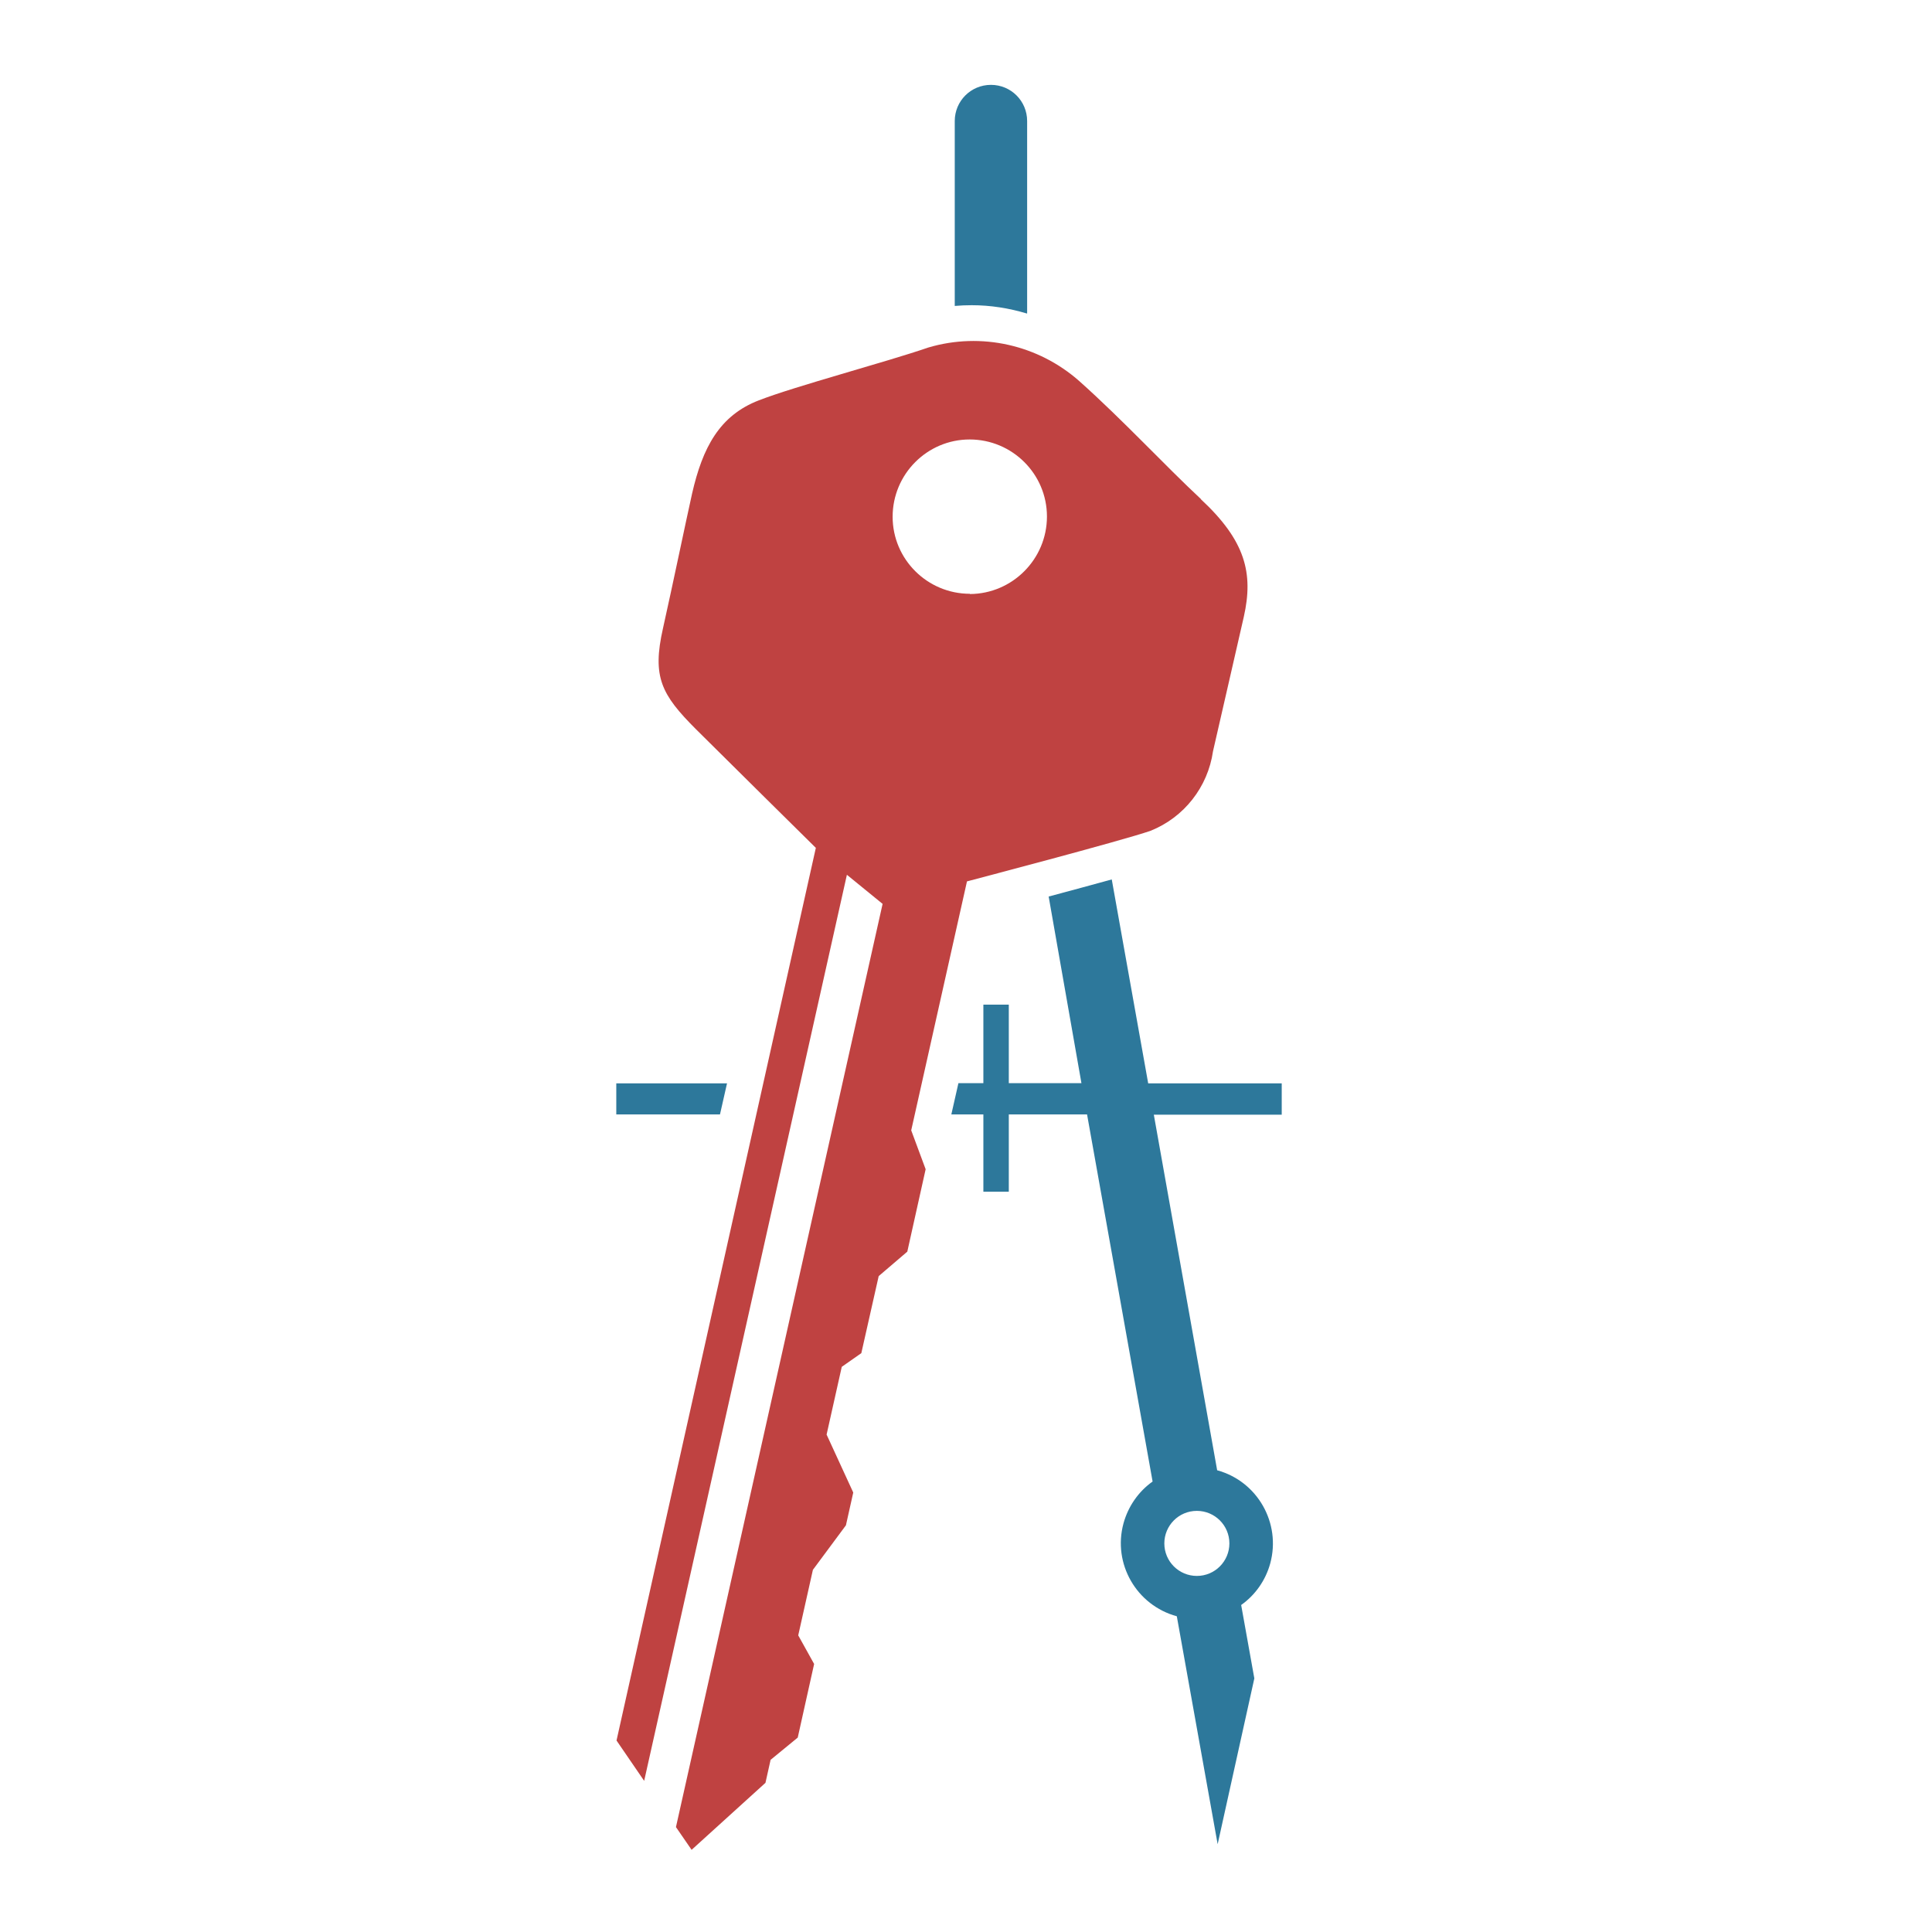 <?xml version="1.0" encoding="UTF-8"?> <svg xmlns="http://www.w3.org/2000/svg" xmlns:xlink="http://www.w3.org/1999/xlink" id="Layer_2" viewBox="0 0 79 79"><defs><clipPath id="clippath"><rect width="79" height="79" style="fill:none;"></rect></clipPath></defs><g id="Layer_1-2"><g style="clip-path:url(#clippath); fill:none;"><path d="m49.11,20.41c-1.46-1.36-3.21-3.25-4.97-4.82-1.68-1.49-4.02-2.02-6.18-1.38-1.74.6-5.44,1.58-6.93,2.16-1.61.62-2.3,1.93-2.73,3.81-.27,1.21-.77,3.63-1.19,5.51-.45,1.99-.07,2.71,1.35,4.13.9.9,4.9,4.85,4.9,4.85l-8.15,36.5,1.13,1.65,8.29-37.05,1.46,1.19-8.45,37.75.64.93,3.02-2.74.21-.94,1.11-.91.67-3.01-.65-1.17.6-2.68,1.35-1.82.3-1.34-1.09-2.37.62-2.77.8-.56.71-3.15,1.17-1,.75-3.37-.59-1.59,2.28-10.18s6.37-1.67,7.51-2.07c1.37-.55,2.34-1.79,2.55-3.25.36-1.59.92-3.99,1.26-5.5.4-1.78.07-3.11-1.76-4.81m-9.44,3.87c-1.74,0-3.16-1.41-3.16-3.15s1.41-3.16,3.15-3.16c1.74,0,3.16,1.41,3.16,3.15,0,1.74-1.41,3.16-3.15,3.17h0" style="fill:#bf4241;"></path><path d="m29.73,44.29l-.29,1.28h-4.24s0-1.27,0-1.27h4.52Zm21.02,21.33l.54,3.01-1.5,6.78-1.67-9.32c-1.65-.45-2.63-2.15-2.18-3.8.19-.69.61-1.3,1.19-1.71l-2.68-15.01h-3.2v3.16h-1.04s0-3.16,0-3.16h-1.31l.29-1.28h1.02v-3.21h1.04s0,3.21,0,3.21h2.97l-1.34-7.63c.86-.23,1.78-.48,2.58-.7l1.49,8.34h5.46v1.28s-5.23,0-5.23,0l2.59,14.54c1.65.45,2.62,2.16,2.17,3.81-.19.69-.61,1.29-1.19,1.7m-.48-2.52c0-.74-.6-1.33-1.33-1.33-.74,0-1.33.6-1.33,1.33,0,.74.6,1.33,1.33,1.33h0c.74,0,1.33-.6,1.33-1.33m-8.27-50.3v-7.86c0-.82-.66-1.48-1.48-1.48s-1.48.66-1.48,1.48v7.56c.23-.02.46-.03.69-.03.77,0,1.53.12,2.26.34" style="fill:#2d789b;"></path></g></g></svg> 
